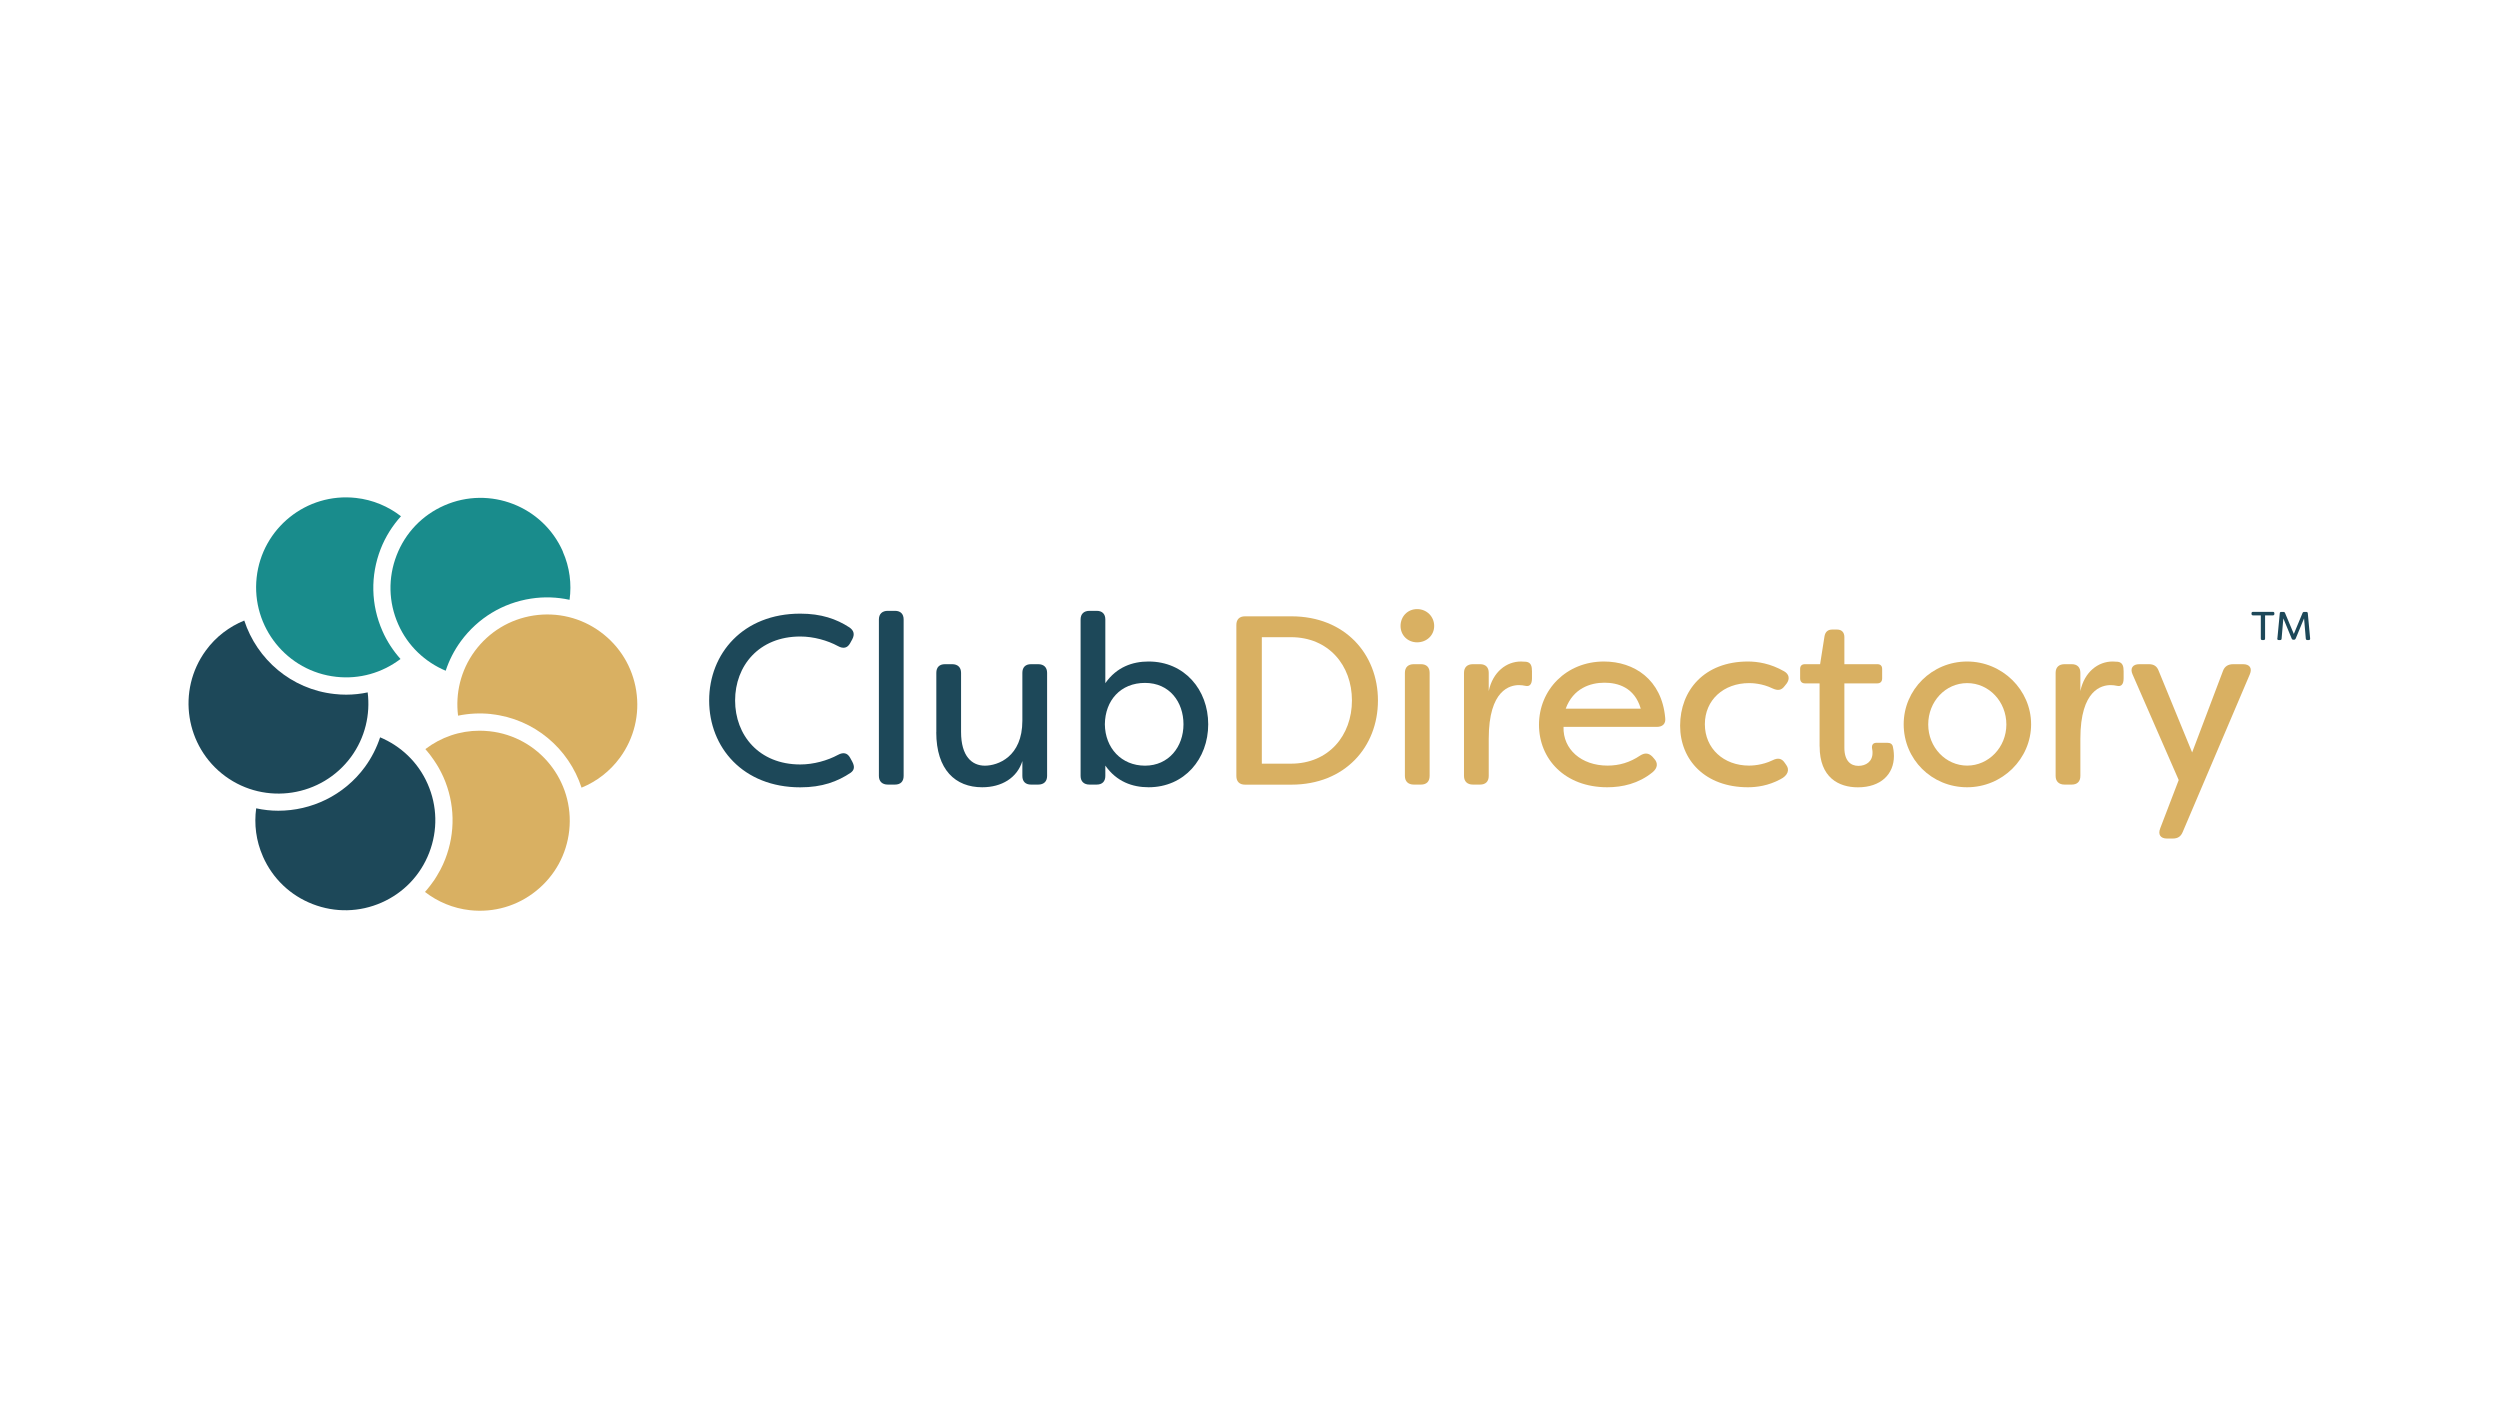 <svg width="1724" height="970" viewBox="0 0 1724 970" fill="none" xmlns="http://www.w3.org/2000/svg">
<rect width="1724" height="970" fill="white"/>
<g clip-path="url(#clip0_563_1624)">
<path d="M489.037 483.009C489.037 450.692 512.411 423.17 551.874 423.17C566.303 423.17 576.722 426.812 585.712 432.621C588.847 434.787 589.538 437.415 587.694 440.919L586.219 443.593C584.375 446.912 581.563 447.558 577.921 445.575C570.637 441.61 561.002 438.937 551.874 438.937C523.337 438.937 506.925 459.175 506.925 483.056C506.925 506.936 523.337 527.175 551.874 527.175C561.002 527.175 570.591 524.501 577.921 520.536C581.563 518.554 584.375 519.199 586.219 522.518L587.694 525.192C589.538 528.696 589.17 531.001 586.68 532.845C577.552 538.977 566.949 542.941 551.874 542.941C512.411 542.941 489.037 515.419 489.037 483.102V483.009Z" fill="#1D4859"/>
<path d="M606.089 535.103V427.18C606.089 423.353 608.394 421.232 612.22 421.232H617.199C621.026 421.232 623.146 423.399 623.146 427.18V535.103C623.146 538.929 620.98 541.05 617.199 541.05H612.22C608.394 541.05 606.089 538.883 606.089 535.103Z" fill="#1D4859"/>
<path d="M645.69 504.909V463.971C645.69 460.145 647.857 458.024 651.637 458.024H656.616C660.442 458.024 662.747 460.191 662.747 463.971V504.771C662.747 521.69 670.354 528.006 679.159 528.006C687.965 528.006 705.022 522.059 705.022 496.98V463.971C705.022 460.145 707.189 458.024 710.969 458.024H715.948C719.775 458.024 722.08 460.191 722.08 463.971V535.106C722.08 538.932 719.775 541.053 715.948 541.053H710.969C707.143 541.053 705.022 538.886 705.022 535.106V524.825C701.38 536.443 690.777 542.897 677.315 542.897C658.921 542.897 645.644 530.957 645.644 504.909H645.69Z" fill="#1D4859"/>
<path d="M762.234 527.957V535.103C762.234 538.929 760.067 541.05 756.287 541.05H751.308C747.482 541.05 745.177 538.883 745.177 535.103V427.18C745.177 423.353 747.482 421.232 751.308 421.232H756.287C760.113 421.232 762.234 423.399 762.234 427.18V471.114C770.025 460.004 780.951 456.177 792.062 456.177C816.772 456.177 833.184 475.586 833.184 499.466C833.184 523.347 816.772 542.894 792.062 542.894C780.951 542.894 770.025 539.067 762.234 527.957ZM816.127 499.466C816.127 484.069 806.491 470.93 789.618 470.93C772.745 470.93 762.096 483.008 761.911 499.466C762.096 515.879 773.344 528.003 789.618 528.003C805.892 528.003 816.127 515.049 816.127 499.466Z" fill="#1D4859"/>
<path d="M852.593 535.105V430.962C852.593 427.135 854.76 425.015 858.54 425.015H890.534C927.507 425.015 950.235 451.062 950.235 483.056C950.235 515.051 927.507 541.098 890.534 541.098H858.54C854.713 541.098 852.593 538.931 852.593 535.151V535.105ZM890.211 526.622C916.259 526.622 932.302 507.213 932.302 483.01C932.302 458.807 916.213 439.398 890.211 439.398H870.157V526.622H890.211Z" fill="#D9B062"/>
<path d="M965.818 431.654C965.818 425.199 970.612 420.036 977.251 420.036C983.889 420.036 989.007 425.199 989.007 431.654C989.007 438.108 983.843 442.949 977.251 442.949C970.658 442.949 965.818 437.97 965.818 431.654ZM968.814 535.105V463.971C968.814 460.144 971.119 458.024 974.946 458.024H979.925C983.751 458.024 985.872 460.19 985.872 463.971V535.105C985.872 538.932 983.705 541.052 979.925 541.052H974.946C971.119 541.052 968.814 538.885 968.814 535.105Z" fill="#D9B062"/>
<path d="M1009.57 535.104V463.97C1009.57 460.143 1011.87 458.023 1015.7 458.023H1020.68C1024.5 458.023 1026.63 460.19 1026.63 463.97V476.556C1029.44 463.278 1038.89 456.179 1048.85 456.179L1052.49 456.363C1055.95 456.87 1056.45 459.682 1056.45 463.002V467.796C1056.45 471.945 1054.79 473.605 1051.98 472.96C1050.51 472.637 1048.98 472.452 1047.51 472.452C1041.56 472.452 1026.63 475.449 1026.63 509.426V535.104C1026.63 538.931 1024.46 541.051 1020.68 541.051H1015.7C1011.87 541.051 1009.57 538.885 1009.57 535.104Z" fill="#D9B062"/>
<path d="M1061.29 499.791C1061.29 475.587 1080.2 456.179 1106.06 456.179C1126.94 456.179 1146.03 468.626 1148.33 495.134C1148.84 499.099 1146.49 501.266 1142.52 501.266H1078.21C1077.71 516.664 1090.48 527.959 1108.55 527.959C1116.66 527.959 1123.95 525.792 1131.09 520.997C1134.23 519.015 1136.9 519.153 1139.53 521.827L1140.68 523.164C1143.35 525.976 1143.35 529.48 1139.53 532.615C1129.89 540.406 1118.78 542.895 1108.36 542.895C1079.18 542.895 1061.29 523.487 1061.29 499.791ZM1131.46 488.68C1127.17 473.928 1115.55 470.793 1106.43 470.793C1096.79 470.793 1084.85 474.619 1079.73 488.68H1131.46Z" fill="#D9B062"/>
<path d="M1158.61 500.436C1158.61 476.048 1175.35 456.179 1205.36 456.179C1212 456.179 1220.94 457.516 1230.39 462.956C1233.85 464.938 1234.36 468.257 1232.05 471.392L1230.72 473.052C1228.41 476.187 1225.92 476.371 1222.28 474.711C1215.13 471.208 1208.03 471.069 1206.19 471.069C1188.63 471.069 1175.67 482.687 1175.67 499.422C1175.67 516.157 1188.63 527.959 1206.19 527.959C1208.03 527.959 1215.13 527.774 1222.28 524.317C1225.92 522.472 1228.6 522.841 1230.72 525.976L1231.87 527.636C1234.17 530.771 1233.02 534.782 1227.72 537.409C1219.42 541.881 1211.31 542.895 1205.36 542.895C1175.99 542.895 1158.61 524.178 1158.61 500.436Z" fill="#D9B062"/>
<path d="M1254.78 514.68V471.252H1244.68C1242.52 471.252 1241.37 469.915 1241.37 467.795V461.34C1241.37 459.174 1242.52 458.021 1244.68 458.021H1255.15L1258.15 438.935C1258.65 435.8 1260.45 434.141 1263.45 434.141H1266.91C1270.04 434.141 1271.88 436.123 1271.88 439.304V458.021H1294.61C1296.78 458.021 1297.93 459.174 1297.93 461.34V467.795C1297.93 469.961 1296.78 471.252 1294.61 471.252H1271.88V515.694C1271.88 524.638 1276.22 528.141 1281.52 528.141C1286.82 528.141 1291.29 525.145 1291.29 519.198C1291.29 518.552 1291.29 517.354 1290.97 516.063C1290.65 513.758 1291.62 512.236 1293.97 512.236H1301.57C1303.56 512.236 1305.08 513.066 1305.4 515.233C1306.05 518.045 1306.05 521.18 1306.05 521.364C1306.05 533.812 1297.1 542.94 1281.2 542.94C1267.92 542.94 1254.83 536.163 1254.83 514.772L1254.78 514.68Z" fill="#D9B062"/>
<path d="M1312.78 499.468C1312.78 475.587 1332.32 456.179 1356.53 456.179C1380.73 456.179 1400.65 475.726 1400.65 499.468C1400.65 523.21 1380.91 542.895 1356.53 542.895C1332.14 542.895 1312.78 523.671 1312.78 499.468ZM1383.59 499.606C1383.59 483.84 1371.65 471.069 1356.57 471.069C1341.5 471.069 1329.7 483.84 1329.7 499.606C1329.7 515.373 1341.82 527.959 1356.57 527.959C1371.33 527.959 1383.59 515.373 1383.59 499.606Z" fill="#D9B062"/>
<path d="M1417.56 535.104V463.97C1417.56 460.143 1419.87 458.023 1423.7 458.023H1428.68C1432.5 458.023 1434.62 460.19 1434.62 463.97V476.556C1437.43 463.278 1446.89 456.179 1456.84 456.179L1460.49 456.363C1463.94 456.87 1464.45 459.682 1464.45 463.002V467.796C1464.45 471.945 1462.79 473.605 1459.98 472.96C1458.5 472.637 1456.98 472.452 1455.51 472.452C1449.56 472.452 1434.62 475.449 1434.62 509.426V535.104C1434.62 538.931 1432.46 541.051 1428.68 541.051H1423.7C1419.87 541.051 1417.56 538.885 1417.56 535.104Z" fill="#D9B062"/>
<path d="M1489.67 571.249L1502.44 537.918L1470.58 464.986C1468.74 460.837 1470.77 458.024 1475.24 458.024H1481.88C1485.38 458.024 1487.5 459.5 1488.65 462.681L1511.7 518.878L1532.91 462.819C1534.06 459.5 1536.55 458.024 1540.06 458.024H1546.83C1551.31 458.024 1553.29 460.698 1551.49 464.986L1505.25 573.601C1503.91 576.92 1501.79 578.257 1498.29 578.257H1494.32C1489.85 578.257 1488.01 575.445 1489.67 571.295V571.249Z" fill="#D9B062"/>
<path d="M1568.41 422.94V423.355C1568.41 424 1568.04 424.369 1567.39 424.369H1562V440.366C1562 441.012 1561.63 441.381 1560.99 441.381H1560.06C1559.42 441.381 1559.05 441.012 1559.05 440.366V424.369H1553.66C1553.06 424.369 1552.64 424 1552.64 423.355V422.94C1552.64 422.295 1553.01 421.926 1553.66 421.926H1567.39C1568.04 421.926 1568.41 422.295 1568.41 422.94Z" fill="#1D4859"/>
<path d="M1570.48 440.32L1572.14 422.894C1572.19 422.248 1572.56 421.972 1573.16 421.972H1574.63C1575.19 421.972 1575.55 422.202 1575.78 422.755L1581.82 437.185L1587.82 422.755C1588.05 422.202 1588.42 421.972 1588.97 421.972H1590.4C1591.04 421.972 1591.41 422.294 1591.46 422.894L1593.07 440.32C1593.12 441.012 1592.75 441.38 1592.1 441.38H1591.18C1590.54 441.38 1590.17 441.058 1590.08 440.458L1588.88 426.444L1583.11 440.366C1582.88 440.873 1582.52 441.15 1581.96 441.15H1581.5C1580.9 441.15 1580.58 440.919 1580.35 440.366L1574.59 426.444L1573.39 440.458C1573.34 441.104 1572.97 441.38 1572.33 441.38H1571.4C1570.76 441.38 1570.34 441.012 1570.39 440.32H1570.48Z" fill="#1D4859"/>
<path d="M338.839 492.46C368.621 495.734 392.317 516.387 401.03 543.172C411.495 538.884 420.623 531.877 427.492 522.518C437.265 509.149 441.276 492.737 438.741 476.371C436.205 460.005 427.446 445.575 414.077 435.756C400.707 425.936 384.341 421.971 367.929 424.461C351.563 426.996 337.133 435.756 327.314 449.125C317.586 462.448 313.99 478.353 315.881 493.521C323.303 491.999 331.002 491.584 338.793 492.414L338.839 492.46Z" fill="#D9B062"/>
<path d="M388.168 380.344C374.383 349.042 337.687 334.796 306.338 348.581C291.17 355.265 279.507 367.436 273.514 382.926C267.52 398.416 267.889 415.243 274.574 430.41C281.212 445.532 293.245 456.596 307.352 462.543C309.703 455.397 313.161 448.528 317.817 442.166C329.481 426.261 346.676 415.796 366.177 412.8C375.167 411.417 384.157 411.739 392.778 413.63C394.253 402.704 392.916 391.224 388.122 380.437L388.168 380.344Z" fill="#198C8C"/>
<path d="M276.51 356.001C267.751 349.224 257.148 344.66 245.392 343.369C211.323 339.589 180.665 364.299 176.977 398.322C173.289 432.345 197.907 463.048 231.93 466.737C247.881 468.488 263.463 464.063 276.187 454.427C271.162 448.803 266.921 442.395 263.74 435.157C255.765 417.085 255.35 396.985 262.495 378.591C265.815 370.108 270.609 362.547 276.556 355.955L276.51 356.001Z" fill="#198C8C"/>
<path d="M230.639 478.583C200.858 475.356 177.208 454.703 168.449 427.918C158.214 432.113 148.948 438.982 141.986 448.525C121.748 476.14 127.787 515.05 155.356 535.288C182.97 555.527 221.88 549.487 242.118 521.919C251.846 508.595 255.442 492.69 253.552 477.477C248.757 478.491 243.778 479.044 238.753 479.044C236.079 479.044 233.405 478.906 230.685 478.583H230.639Z" fill="#1D4859"/>
<path d="M288.865 619.334C288.865 619.334 288.957 619.242 289.05 619.149C289.004 619.196 288.911 619.242 288.865 619.334Z" fill="#D9B062"/>
<path d="M337.548 504.264C335.243 504.034 332.984 503.896 330.679 503.896C317.171 503.896 304.171 508.321 293.337 516.573C295.412 518.925 297.348 521.414 299.146 524.088C299.422 524.503 299.699 525.01 300.022 525.425C300.944 526.808 301.82 528.191 302.65 529.666C303.802 531.695 304.816 533.769 305.784 535.89C313.76 553.962 314.175 574.062 307.029 592.456C306.061 594.946 304.955 597.389 303.71 599.74C303.479 600.201 303.203 600.616 302.972 601.031C301.912 603.013 300.759 604.904 299.561 606.748C299.376 607.024 299.146 607.301 298.961 607.577C297.578 609.606 296.103 611.496 294.536 613.386C294.444 613.478 294.351 613.571 294.305 613.663C293.89 614.17 293.475 614.631 293.06 615.092C301.774 621.823 312.377 626.387 324.133 627.678C340.591 629.476 356.819 624.773 369.727 614.354C382.635 603.982 390.749 589.183 392.547 572.679C396.235 538.656 371.617 507.952 337.594 504.264H337.548Z" fill="#D9B062"/>
<path d="M181.311 590.656C187.996 605.823 200.166 617.487 215.656 623.48C231.1 629.473 247.973 629.104 263.141 622.42C278.308 615.735 289.972 603.564 295.965 588.074C301.958 572.63 301.589 555.757 294.905 540.59C288.266 525.468 276.28 514.404 262.126 508.457C259.775 515.603 256.318 522.472 251.661 528.88C237.186 548.611 214.688 559.076 191.914 559.076C186.797 559.076 181.726 558.523 176.655 557.417C175.179 568.343 176.516 579.776 181.311 590.61V590.656Z" fill="#1D4859"/>
</g>
<defs>
<clipPath id="clip0_563_1624">
<rect width="1463.16" height="284.999" fill="white" transform="translate(130 343)"/>
</clipPath>
</defs>
</svg>
